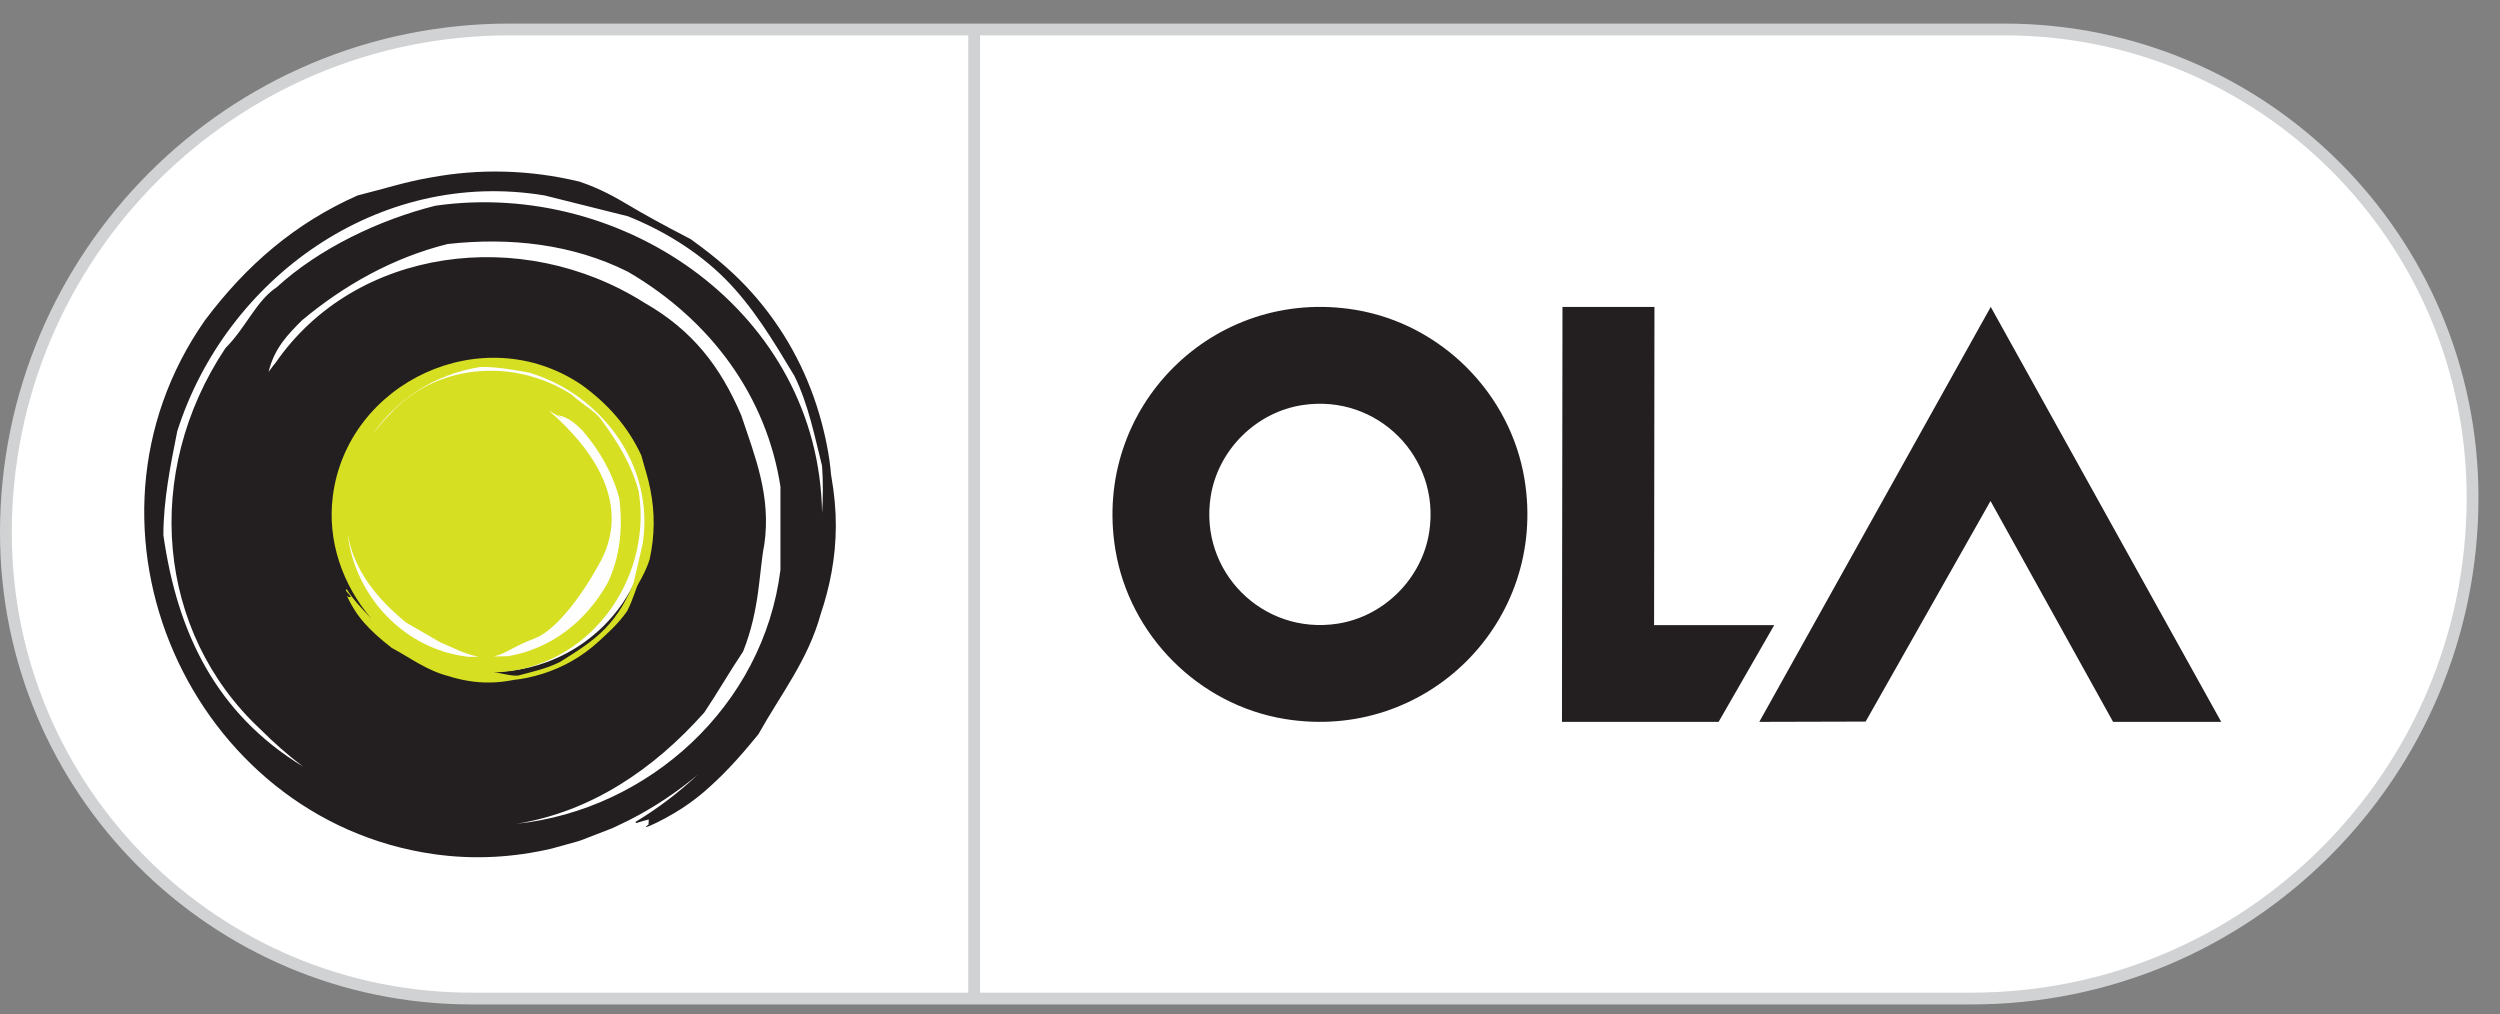 <?xml version="1.0" encoding="UTF-8"?>
<svg width="106px" height="43px" viewBox="0 0 106 43" version="1.1" xmlns="http://www.w3.org/2000/svg" xmlns:xlink="http://www.w3.org/1999/xlink">
    <rect x="0" y="0" width="106" height="43" fill="#808080" stroke="none"/>
    <!-- Generator: Sketch 63.1 (92452) - https://sketch.com -->
    <title>micro</title>
    <desc>Created with Sketch.</desc>
    <g id="Page-1" stroke="none" stroke-width="1" fill="none" fill-rule="evenodd">
        <g id="CONNECTS---Desktop" transform="translate(-668, -122)">
            <g id="Group">
                <g id="micro" transform="translate(668, 123)">
                    <g id="capsule" fill="#FFFFFF" stroke="#D0D2D3" stroke-width="0.5">
                        <path d="M19.995,41.338 C9.09,41.338 0.25,32.498 0.25,21.593 C0.25,9.806 9.806,0.25 21.593,0.25 L84.992,0.25 C95.952,0.25 104.837,9.134 104.837,20.094 C104.837,31.827 95.326,41.338 83.593,41.338 L19.995,41.338 Z" id="Stroke-30"></path>
                    </g>
                    <g id="logotype" transform="translate(47, 12)" fill="#231F20">
                        <polygon id="Fill-31" points="37.398 8.242 42.595 17.607 47.18 17.607 37.408 0.013 27.594 17.607 32.103 17.595"></polygon>
                        <path d="M9.705,13.445 C6.529,13.93 3.835,11.227 4.333,8.052 C4.642,6.077 6.262,4.468 8.239,4.173 C11.408,3.699 14.087,6.391 13.599,9.556 C13.295,11.531 11.68,13.143 9.705,13.445 M10.468,0.137 C4.446,-0.859 -0.698,4.272 0.291,10.3 C0.889,13.945 3.826,16.885 7.47,17.484 C13.487,18.473 18.623,13.351 17.641,7.329 C17.047,3.684 14.113,0.74 10.468,0.137" id="Fill-32"></path>
                        <polygon id="Fill-33" points="23.133 13.505 23.149 0.013 19.249 0.013 19.232 12.614 19.228 17.608 25.869 17.608 28.227 13.505"></polygon>
                    </g>
                    <g id="logomark" transform="translate(6, 6)">
                        <path d="M28.856,14.76 C28.729,6.285 20.494,0.575 12.463,1.722 C10.111,2.311 7.552,3.515 5.737,5.175 C4.855,5.762 4.439,6.878 3.558,7.761 C0.03,13.052 0.633,19.808 5.043,23.924 C5.591,24.471 6.203,25.016 6.849,25.504 C3.162,23.253 1.519,19.834 0.928,15.693 C0.928,14.223 1.222,12.753 1.516,11.283 C3.574,4.816 10.04,0.112 17.096,1.288 C18.272,1.582 19.447,1.876 20.624,2.17 C22.093,2.758 23.563,3.64 24.739,4.816 C25.915,5.992 26.797,7.462 27.678,8.931 C28.267,10.107 28.561,11.577 28.855,12.753 C28.902,13.422 28.899,14.092 28.856,14.76 M15.894,27.93 C19.044,27.425 21.705,25.635 23.864,23.207 C24.452,22.325 24.919,21.506 25.507,20.625 C26.227,18.826 26.18,17.222 26.407,16.086 C26.701,14.029 26.017,12.373 25.429,10.609 C24.547,8.551 23.379,7.012 21.321,5.836 C16.13,2.557 9.068,3.479 5.685,8.382 C5.671,8.386 5.572,8.517 5.389,8.767 C5.631,7.756 6.219,7.168 6.807,6.579 C8.571,5.11 10.628,3.934 12.98,3.346 C15.626,3.052 18.272,3.346 20.624,4.522 C24.151,6.579 26.503,9.813 27.091,13.635 L27.091,17.162 C26.369,22.94 21.506,27.335 15.894,27.93 M29.235,13.115 C29.179,12.393 29.002,11.447 28.727,10.526 C28.179,8.679 27.242,6.937 25.895,5.425 C25.218,4.666 24.438,3.965 23.281,3.137 C21.981,2.465 21.23,2.041 20.678,1.712 C20.125,1.383 19.447,0.994 18.566,0.7 C17.5,0.443 16.434,0.305 15.383,0.278 C14.33,0.251 13.292,0.336 12.279,0.523 C11.217,0.7 10.334,0.994 9.159,1.288 C6.513,2.464 4.456,4.228 2.691,6.579 C-3.482,15.399 2.104,27.745 12.392,29.215 C14.09,29.458 15.774,29.358 17.383,28.982 L18.514,28.669 C18.548,28.658 18.581,28.647 18.615,28.636 L19.943,28.123 C20.007,28.095 20.071,28.064 20.135,28.035 L20.673,27.775 C21.709,27.247 22.685,26.602 23.575,25.854 C22.767,26.614 21.883,27.287 20.936,27.853 L20.982,27.896 L20.981,27.898 C21.154,27.842 21.329,27.789 21.506,27.745 C21.506,27.745 21.506,28.039 21.476,27.975 C21.187,28.184 21.638,28.001 22.213,27.69 C22.791,27.377 23.343,27.01 23.857,26.569 C24.592,25.932 25.253,25.247 26.16,24.126 C27.091,22.454 28.267,20.984 28.802,19.02 C28.981,18.498 29.147,17.881 29.261,17.248 C29.375,16.615 29.438,15.967 29.439,15.301 C29.441,14.635 29.382,13.95 29.235,13.115" id="Fill-34" fill="#231F20"></path>
                        <path d="M21.537,14.891 C21.537,18.534 18.542,21.487 14.847,21.487 C11.152,21.487 8.157,18.534 8.157,14.891 C8.157,11.248 11.152,8.295 14.847,8.295 C18.542,8.295 21.537,11.248 21.537,14.891" id="Fill-35" fill="#FEFEFE"></path>
                        <path d="M21.255,16.034 C21.127,16.588 20.998,17.142 20.869,17.697 C20.605,18.391 20.203,19.088 19.66,19.65 C19.118,20.211 18.434,20.636 17.752,21.062 C17.205,21.347 16.517,21.496 15.968,21.644 C15.643,21.673 15.262,21.528 14.936,21.512 C18.931,21.404 21.683,17.598 21.08,13.829 C20.786,12.73 20.217,11.773 19.511,10.819 C19.228,10.41 18.671,10.143 18.25,9.736 C15.738,8.123 12.432,8.454 10.535,10.557 C10.275,10.825 10.018,11.127 9.79,11.443 C10.794,9.935 12.415,8.872 14.366,8.56 C15.055,8.548 15.748,8.674 16.44,8.801 C19.492,9.715 21.751,12.713 21.255,16.034 M13.883,20.851 C11.142,20.556 9.033,18.271 8.736,15.613 C8.999,17.173 9.951,18.349 11.214,19.394 C11.617,19.627 12.259,19.998 12.662,20.231 C13.256,20.475 13.666,20.729 14.297,20.844 C14.298,20.845 14.299,20.844 14.3,20.845 L13.883,20.851 M17.274,10.412 C17.888,10.776 17.974,10.827 17.652,10.599 C18.128,10.704 18.409,10.976 18.69,11.247 C19.394,12.063 19.962,13.02 20.256,14.119 C20.415,15.358 20.299,16.602 19.765,17.715 C18.828,19.388 17.328,20.517 15.54,20.823 C15.335,20.827 15.129,20.83 14.925,20.834 C15.425,20.736 15.755,20.412 16.671,20.068 C17.654,19.699 18.788,18.028 19.323,17.053 C20.935,14.403 19.055,11.954 17.274,10.412 M21.577,13.767 C21.484,13.27 21.339,12.858 21.192,12.309 C20.619,11.077 19.775,10.124 18.657,9.315 C14.468,6.488 8.718,9.207 8.11,14.048 C7.87,15.953 8.535,17.807 9.729,19.211 C9.364,18.827 8.972,18.427 8.701,17.976 L8.664,18.021 C8.706,18.136 8.84,18.195 8.872,18.313 C8.872,18.313 8.735,18.316 8.764,18.301 C8.664,18.168 8.753,18.378 8.903,18.645 C9.055,18.914 9.232,19.17 9.443,19.408 C9.747,19.748 10.074,20.053 10.608,20.469 C11.4,20.893 12.099,21.433 13.025,21.669 C13.271,21.749 13.563,21.822 13.861,21.87 C14.158,21.919 14.463,21.944 14.775,21.938 C15.088,21.935 15.409,21.901 15.8,21.826 C16.139,21.794 16.581,21.703 17.011,21.567 C17.874,21.294 18.684,20.841 19.384,20.197 C19.734,19.873 20.213,19.458 20.593,18.908 C20.897,18.293 20.935,17.981 21.085,17.719 C21.235,17.457 21.412,17.135 21.543,16.719 C21.655,16.217 21.711,15.716 21.716,15.222 C21.72,14.728 21.672,14.241 21.577,13.767" id="Fill-36" fill="#D7DF23"></path>
                    </g>
                    <g id="seperator" transform="translate(41, 0)">
                        <line x1="0.304" y1="0.184" x2="0.304" y2="41.447" id="Fill-37" fill="#FEFEFE"></line>
                        <line x1="0.304" y1="0.184" x2="0.304" y2="41.447" id="Stroke-38" stroke="#D0D2D3" stroke-width="0.5"></line>
                    </g>
                </g>
            </g>
        </g>
    </g>
</svg>